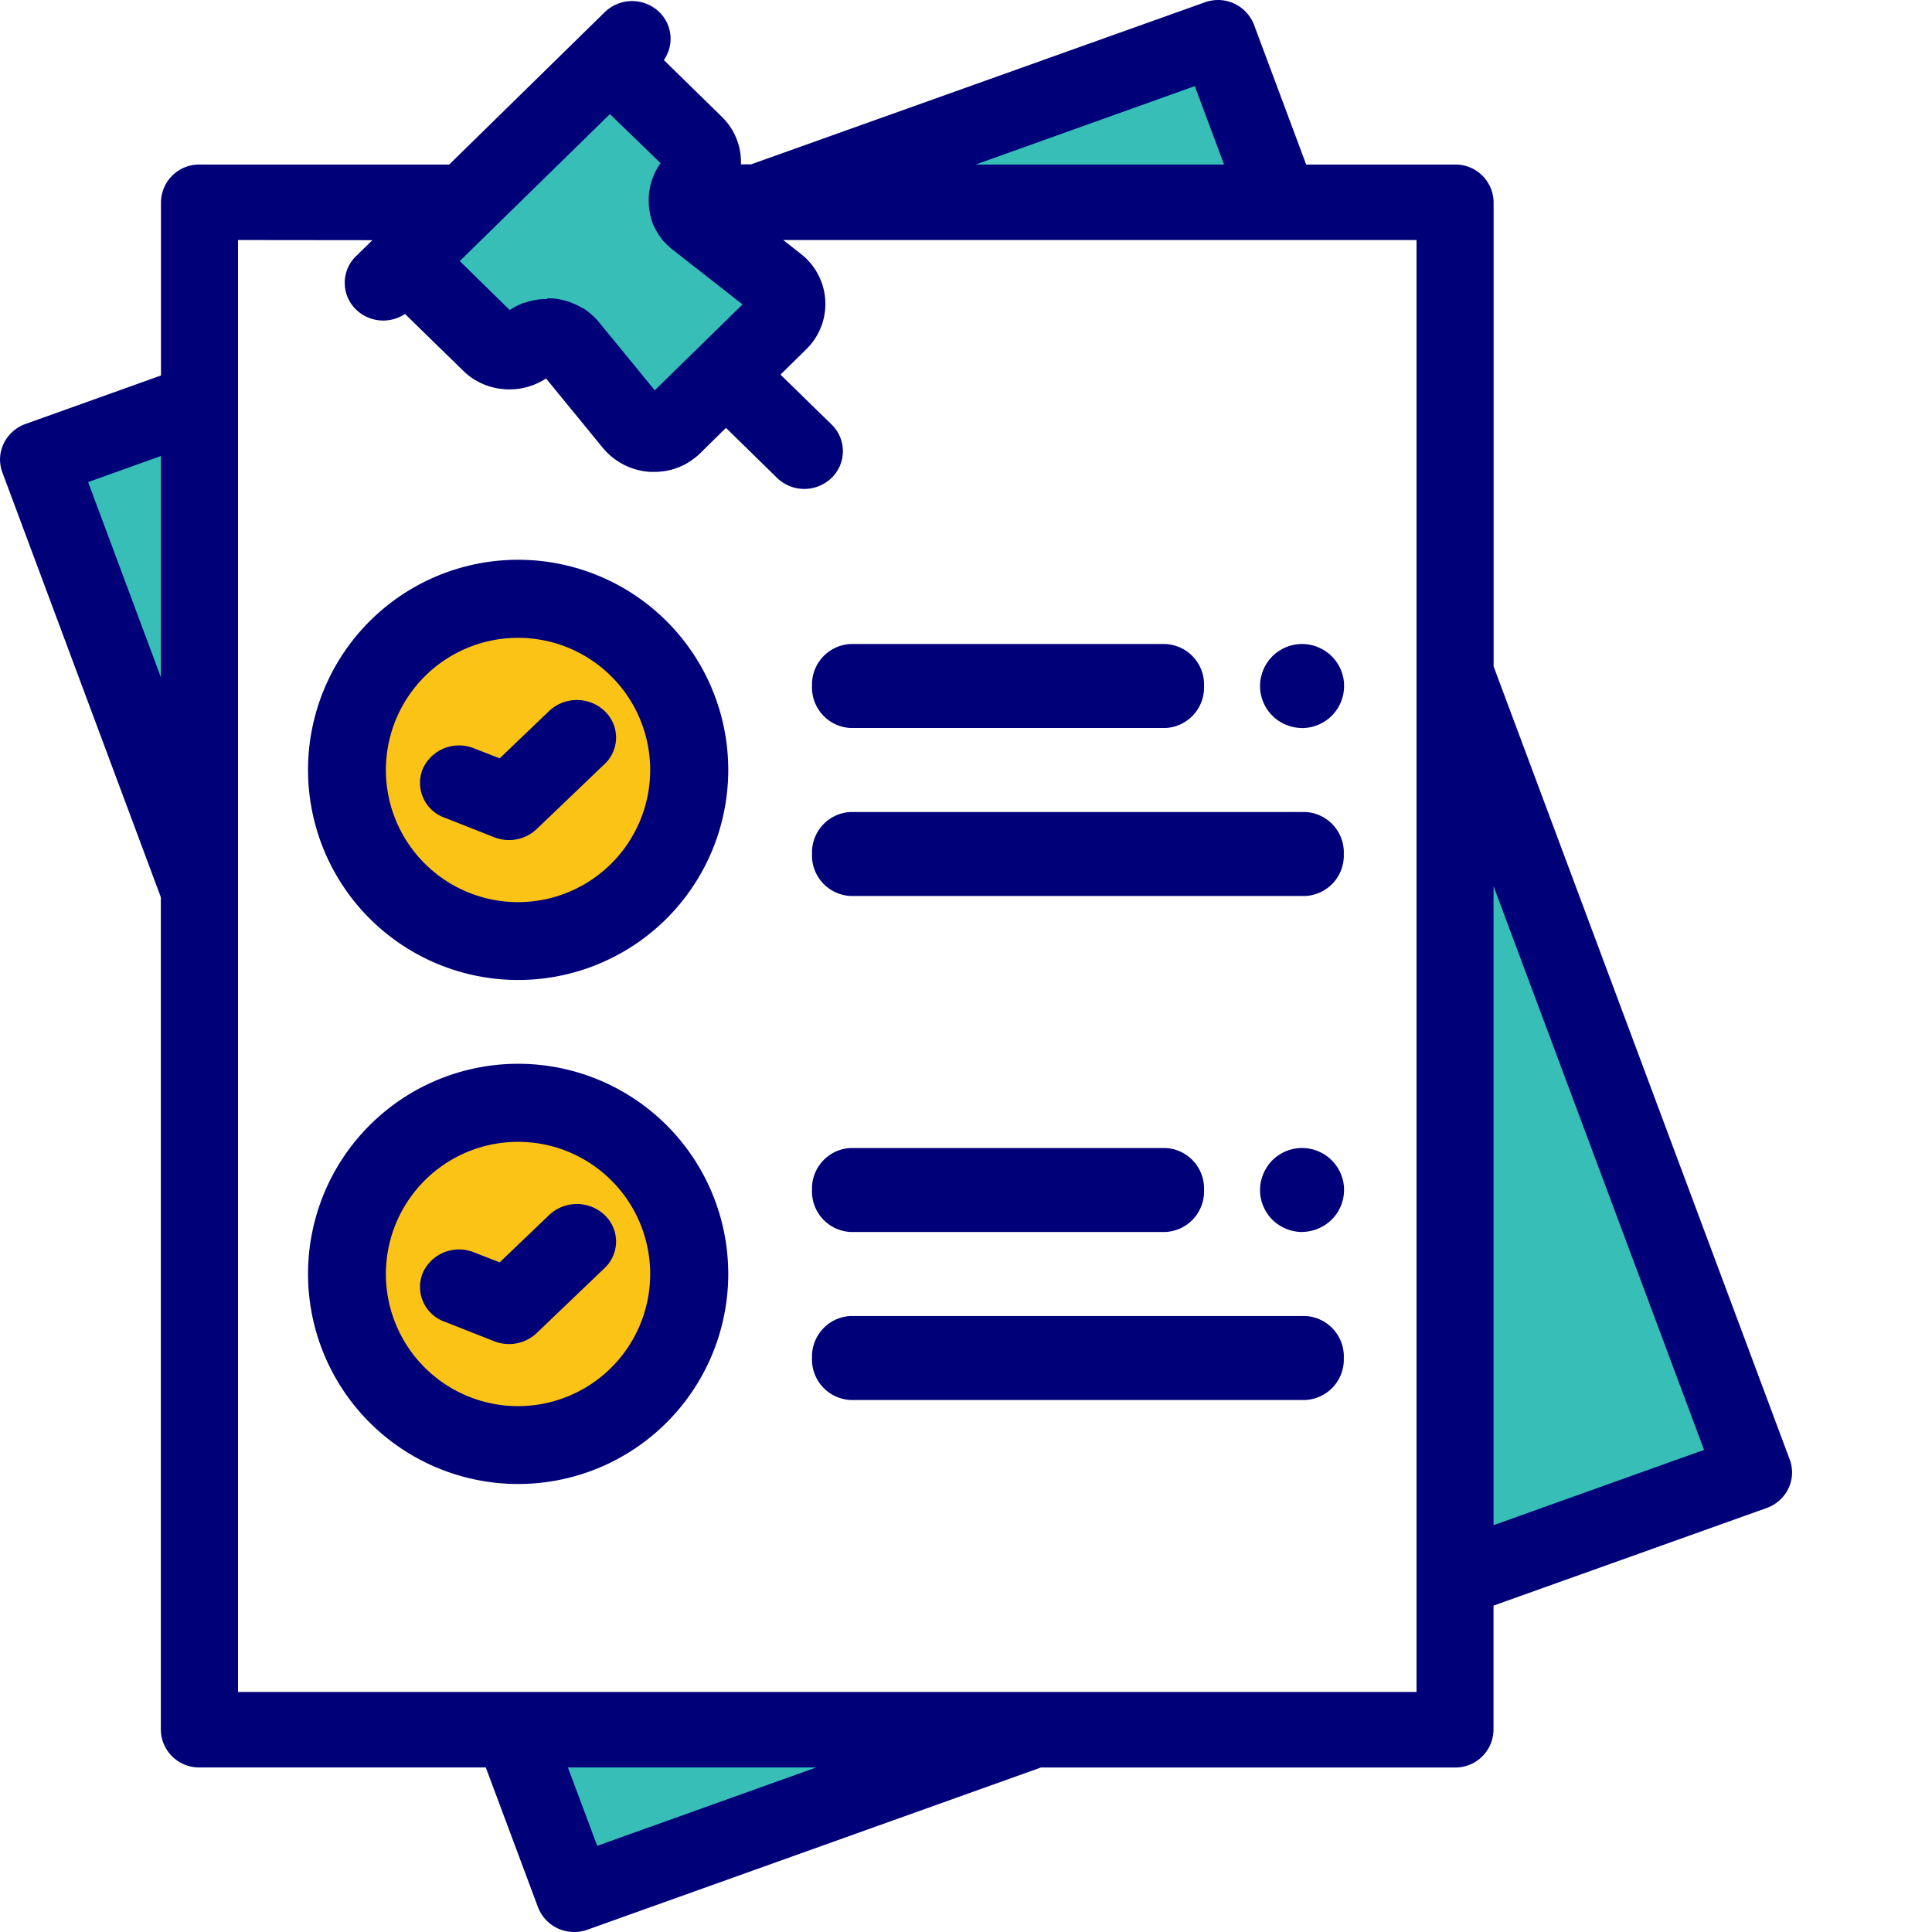 <svg xmlns="http://www.w3.org/2000/svg" xmlns:xlink="http://www.w3.org/1999/xlink" width="80" height="80" viewBox="0 0 80 80">
  <defs>
    <clipPath id="clip-paper-work">
      <rect width="80" height="80"/>
    </clipPath>
  </defs>
  <g id="paper-work" clip-path="url(#clip-paper-work)">
    <g id="paper-work-2" data-name="paper-work" transform="translate(0.001 0)">
      <g id="Group" transform="translate(1.25 1.159)">
        <path id="Path" d="M0,37.351l12.278-4.406L0,0Z" transform="translate(58.265 26.183)" fill="#37beb7"/>
        <path id="Path-2" data-name="Path" d="M21.449,6.781,18.918,0,0,6.781Z" transform="translate(29.591)" fill="#37beb7"/>
        <path id="Path-3" data-name="Path" d="M6.618,0,0,2.372,6.618,20.133Z" transform="translate(0 15.017)" fill="#37beb7"/>
        <path id="Path-4" data-name="Path" d="M0,0,2.528,6.781,21.449,0Z" transform="translate(19.508 69.74)" fill="#37beb7"/>
      </g>
      <path id="Path-5" data-name="Path" d="M15.8,8.984,12.406,6.456a1.021,1.021,0,0,1-.094-1.593h0a1.018,1.018,0,0,0,0-1.515L8.706,0,0,8.085l3.6,3.346a1.217,1.217,0,0,0,1.631,0h0a1.214,1.214,0,0,1,1.721.087L9.68,14.671a1.214,1.214,0,0,0,1.716.087l4.5-4.181a1.021,1.021,0,0,0-.1-1.593Z" transform="translate(16.232 2.319)" fill="#37beb7"/>
      <path id="Shape" d="M23.776,80a1.6,1.6,0,0,1-1.5-1.027l-2.161-5.787H8.259a1.581,1.581,0,0,1-1.6-1.562V37.151L.1,19.569a1.522,1.522,0,0,1,.051-1.2,1.6,1.6,0,0,1,.9-.812l5.614-2.009V8.376a1.581,1.581,0,0,1,1.6-1.563H18.6L25.044.5A1.623,1.623,0,0,1,27.3.5a1.54,1.54,0,0,1,.188,1.987l2.4,2.348a2.611,2.611,0,0,1,.791,1.971h.42L49.878.1a1.667,1.667,0,0,1,.547-.1,1.6,1.6,0,0,1,1.5,1.027l2.16,5.786h6.161a1.581,1.581,0,0,1,1.6,1.563V27.594L74.106,60.431a1.52,1.52,0,0,1-.052,1.2,1.59,1.59,0,0,1-.9.812L61.842,66.485v5.142a1.58,1.58,0,0,1-1.6,1.562H43.1L24.32,79.906a1.623,1.623,0,0,1-.544.094Zm-.261-6.814,1.213,3.246L33.8,73.186ZM9.855,9.939V70.061h48.8V9.939H32.43l.728.572a2.623,2.623,0,0,1,.221,3.958l-1.062,1.043,2.117,2.067a1.539,1.539,0,0,1,0,2.209,1.623,1.623,0,0,1-2.259,0l-2.115-2.071L29,18.761c-.066.064-.133.123-.208.183l-.035.026-.008.006L28.717,19l-.012.009c-.044.032-.09.067-.137.1l-.046.027-.02.012-.028.016-.03.017-.021.013c-.03.017-.059.035-.09.05a.724.724,0,0,1-.07.034l-.037.016c-.052.024-.1.044-.141.061s-.078.028-.116.041-.1.034-.141.046-.082.021-.124.03l-.143.03c-.043.007-.086.013-.13.017l-.146.015-.13.006h-.221a2.755,2.755,0,0,1-1.971-.992L22.61,15.672a2.823,2.823,0,0,1-.3.169,2.715,2.715,0,0,1-1.016.276c-.058,0-.125.007-.2.007a1.966,1.966,0,0,1-.269-.013,2.7,2.7,0,0,1-1.653-.766L16.77,13a1.623,1.623,0,0,1-2.029-.183,1.54,1.54,0,0,1,0-2.21l.677-.662ZM61.844,36.693h0V63.155l8.717-3.118ZM6.662,18.882,3.648,19.963l3.014,8.085Zm16.01-6.529h.13a2.8,2.8,0,0,1,1.318.408h.022l.016.009.023.016.024.016a2.759,2.759,0,0,1,.587.529l2.319,2.832,3.636-3.558-2.9-2.271a2.453,2.453,0,0,1-.209-.183,1.083,1.083,0,0,1-.075-.079l-.021-.023-.02-.009-.021-.023c-.016-.015-.029-.031-.043-.046s-.029-.037-.044-.056L27.4,9.892l-.007-.009-.03-.042-.007-.01-.01-.013L27.336,9.8l-.013-.016a.348.348,0,0,1-.026-.034,1.636,1.636,0,0,1-.087-.141L27.2,9.6V9.59q-.022-.033-.041-.068c-.02-.036-.037-.072-.053-.107l-.015-.023-.006-.014-.006-.015q-.023-.045-.042-.09c-.013-.03-.026-.064-.036-.1l-.009-.027-.009-.028-.014-.041q-.006-.013-.01-.027V9.046l-.006-.02V9.012c-.013-.048-.024-.093-.035-.139V8.849c-.008-.037-.016-.073-.023-.11s-.012-.071-.016-.106V8.614l-.006-.041a.515.515,0,0,0-.008-.057.193.193,0,0,1,0-.024.055.055,0,0,0,0-.014V8.464a.156.156,0,0,0,0-.022.081.081,0,0,1,0-.015v0a2.63,2.63,0,0,1,.488-1.672l-2.1-2.03-6.217,6.086,2.073,2.03a1.971,1.971,0,0,1,.183-.116l.037-.02.026-.014.019-.01.109-.057.023-.01.016-.006.026-.01.014-.006c.039-.017.079-.036.116-.051H21.7l.016-.006h.016l.02-.006.017-.006.116-.039h.009l.039-.01.041-.01.116-.028.094-.017.116-.019.1-.01.116-.009h.14Zm26.8-8.787h0L40.4,6.813H50.686L49.474,3.566Z" transform="translate(0 0)" fill="#000078"/>
      <path id="Path-6" data-name="Path" d="M1.739,3.478a1.712,1.712,0,0,1-.34-.035,1.757,1.757,0,0,1-.326-.1,1.779,1.779,0,0,1-.3-.16A1.666,1.666,0,0,1,.51,2.968,1.754,1.754,0,0,1,0,1.739,1.714,1.714,0,0,1,.035,1.4a1.816,1.816,0,0,1,.1-.327,1.766,1.766,0,0,1,.161-.3,1.685,1.685,0,0,1,.48-.48,1.785,1.785,0,0,1,.3-.16A1.637,1.637,0,0,1,1.4.034a1.721,1.721,0,0,1,.681,0,1.668,1.668,0,0,1,.326.1,1.765,1.765,0,0,1,.3.16,1.724,1.724,0,0,1,.482.48,1.777,1.777,0,0,1,.16.3,1.816,1.816,0,0,1,.1.327,1.7,1.7,0,0,1,.032.34,1.745,1.745,0,0,1-.51,1.229,1.666,1.666,0,0,1-.264.216,1.765,1.765,0,0,1-.3.16,1.8,1.8,0,0,1-.326.1,1.739,1.739,0,0,1-.34.035Z" transform="translate(52.174 26.667)" fill="#000078"/>
      <path id="Path-7" data-name="Path" d="M14.624,3.478H1.608A1.678,1.678,0,0,1,0,1.739,1.678,1.678,0,0,1,1.608,0H14.624a1.678,1.678,0,0,1,1.608,1.739,1.678,1.678,0,0,1-1.608,1.739Z" transform="translate(33.623 26.667)" fill="#000078"/>
      <path id="Path-8" data-name="Path" d="M20.425,3.478H1.6A1.677,1.677,0,0,1,0,1.739,1.677,1.677,0,0,1,1.6,0h18.82a1.677,1.677,0,0,1,1.6,1.739A1.677,1.677,0,0,1,20.425,3.478Z" transform="translate(33.623 33.623)" fill="#000078"/>
      <circle id="Oval" cx="6.957" cy="6.957" r="6.957" transform="translate(15.073 24.348)" fill="#fbc316"/>
      <path id="Shape-2" data-name="Shape" d="M8.7,17.391a8.7,8.7,0,1,1,8.7-8.7A8.7,8.7,0,0,1,8.7,17.391Zm0-14.168A5.472,5.472,0,1,0,14.168,8.7,5.472,5.472,0,0,0,8.7,3.223Z" transform="translate(12.754 23.188)" fill="#000078"/>
      <path id="Path-9" data-name="Path" d="M3.687,5.8a1.682,1.682,0,0,1-.613-.116L1.007,4.87A1.532,1.532,0,0,1,.116,2.848,1.646,1.646,0,0,1,2.229,2L3.3,2.416,5.349.455a1.671,1.671,0,0,1,2.292,0,1.507,1.507,0,0,1,0,2.2L4.832,5.343A1.657,1.657,0,0,1,3.687,5.8Z" transform="translate(17.391 28.985)" fill="#000078"/>
      <path id="Path-10" data-name="Path" d="M1.739,3.478a1.714,1.714,0,0,1-.34-.035,1.757,1.757,0,0,1-.326-.1,1.78,1.78,0,0,1-.3-.16,1.683,1.683,0,0,1-.48-.48,1.717,1.717,0,0,1-.16-.3,1.755,1.755,0,0,1-.1-.325A1.712,1.712,0,0,1,0,1.739,1.739,1.739,0,0,1,.035,1.4a1.839,1.839,0,0,1,.1-.325,1.765,1.765,0,0,1,.161-.3A1.653,1.653,0,0,1,.509.51,1.75,1.75,0,0,1,1.4.034a1.722,1.722,0,0,1,.681,0,1.8,1.8,0,0,1,.326.1A1.739,1.739,0,0,1,2.969.51a1.674,1.674,0,0,1,.218.264,1.776,1.776,0,0,1,.16.3,1.839,1.839,0,0,1,.1.325,1.737,1.737,0,0,1-.1,1,1.72,1.72,0,0,1-.642.78,1.765,1.765,0,0,1-.3.16,1.8,1.8,0,0,1-.326.1,1.731,1.731,0,0,1-.341.037Z" transform="translate(52.174 47.536)" fill="#000078"/>
      <path id="Path-11" data-name="Path" d="M14.624,3.478H1.608A1.678,1.678,0,0,1,0,1.739,1.678,1.678,0,0,1,1.608,0H14.624a1.678,1.678,0,0,1,1.608,1.739,1.678,1.678,0,0,1-1.608,1.739Z" transform="translate(33.623 47.536)" fill="#000078"/>
      <path id="Path-12" data-name="Path" d="M20.425,3.478H1.6A1.677,1.677,0,0,1,0,1.739,1.677,1.677,0,0,1,1.6,0h18.82a1.677,1.677,0,0,1,1.6,1.739A1.677,1.677,0,0,1,20.425,3.478Z" transform="translate(33.623 54.493)" fill="#000078"/>
      <circle id="Oval-2" data-name="Oval" cx="6.957" cy="6.957" r="6.957" transform="translate(15.073 45.217)" fill="#fbc316"/>
      <path id="Shape-3" data-name="Shape" d="M8.7,17.391a8.7,8.7,0,1,1,8.7-8.7A8.7,8.7,0,0,1,8.7,17.391Zm0-14.168A5.472,5.472,0,1,0,14.168,8.7,5.472,5.472,0,0,0,8.7,3.223Z" transform="translate(12.754 44.058)" fill="#000078"/>
      <path id="Path-13" data-name="Path" d="M3.687,5.8a1.682,1.682,0,0,1-.613-.116L1.007,4.87A1.532,1.532,0,0,1,.116,2.848,1.646,1.646,0,0,1,2.229,2L3.3,2.416,5.349.455a1.671,1.671,0,0,1,2.292,0,1.507,1.507,0,0,1,0,2.2L4.832,5.343A1.658,1.658,0,0,1,3.687,5.8Z" transform="translate(17.391 49.855)" fill="#000078"/>
    </g>
  </g>
</svg>
